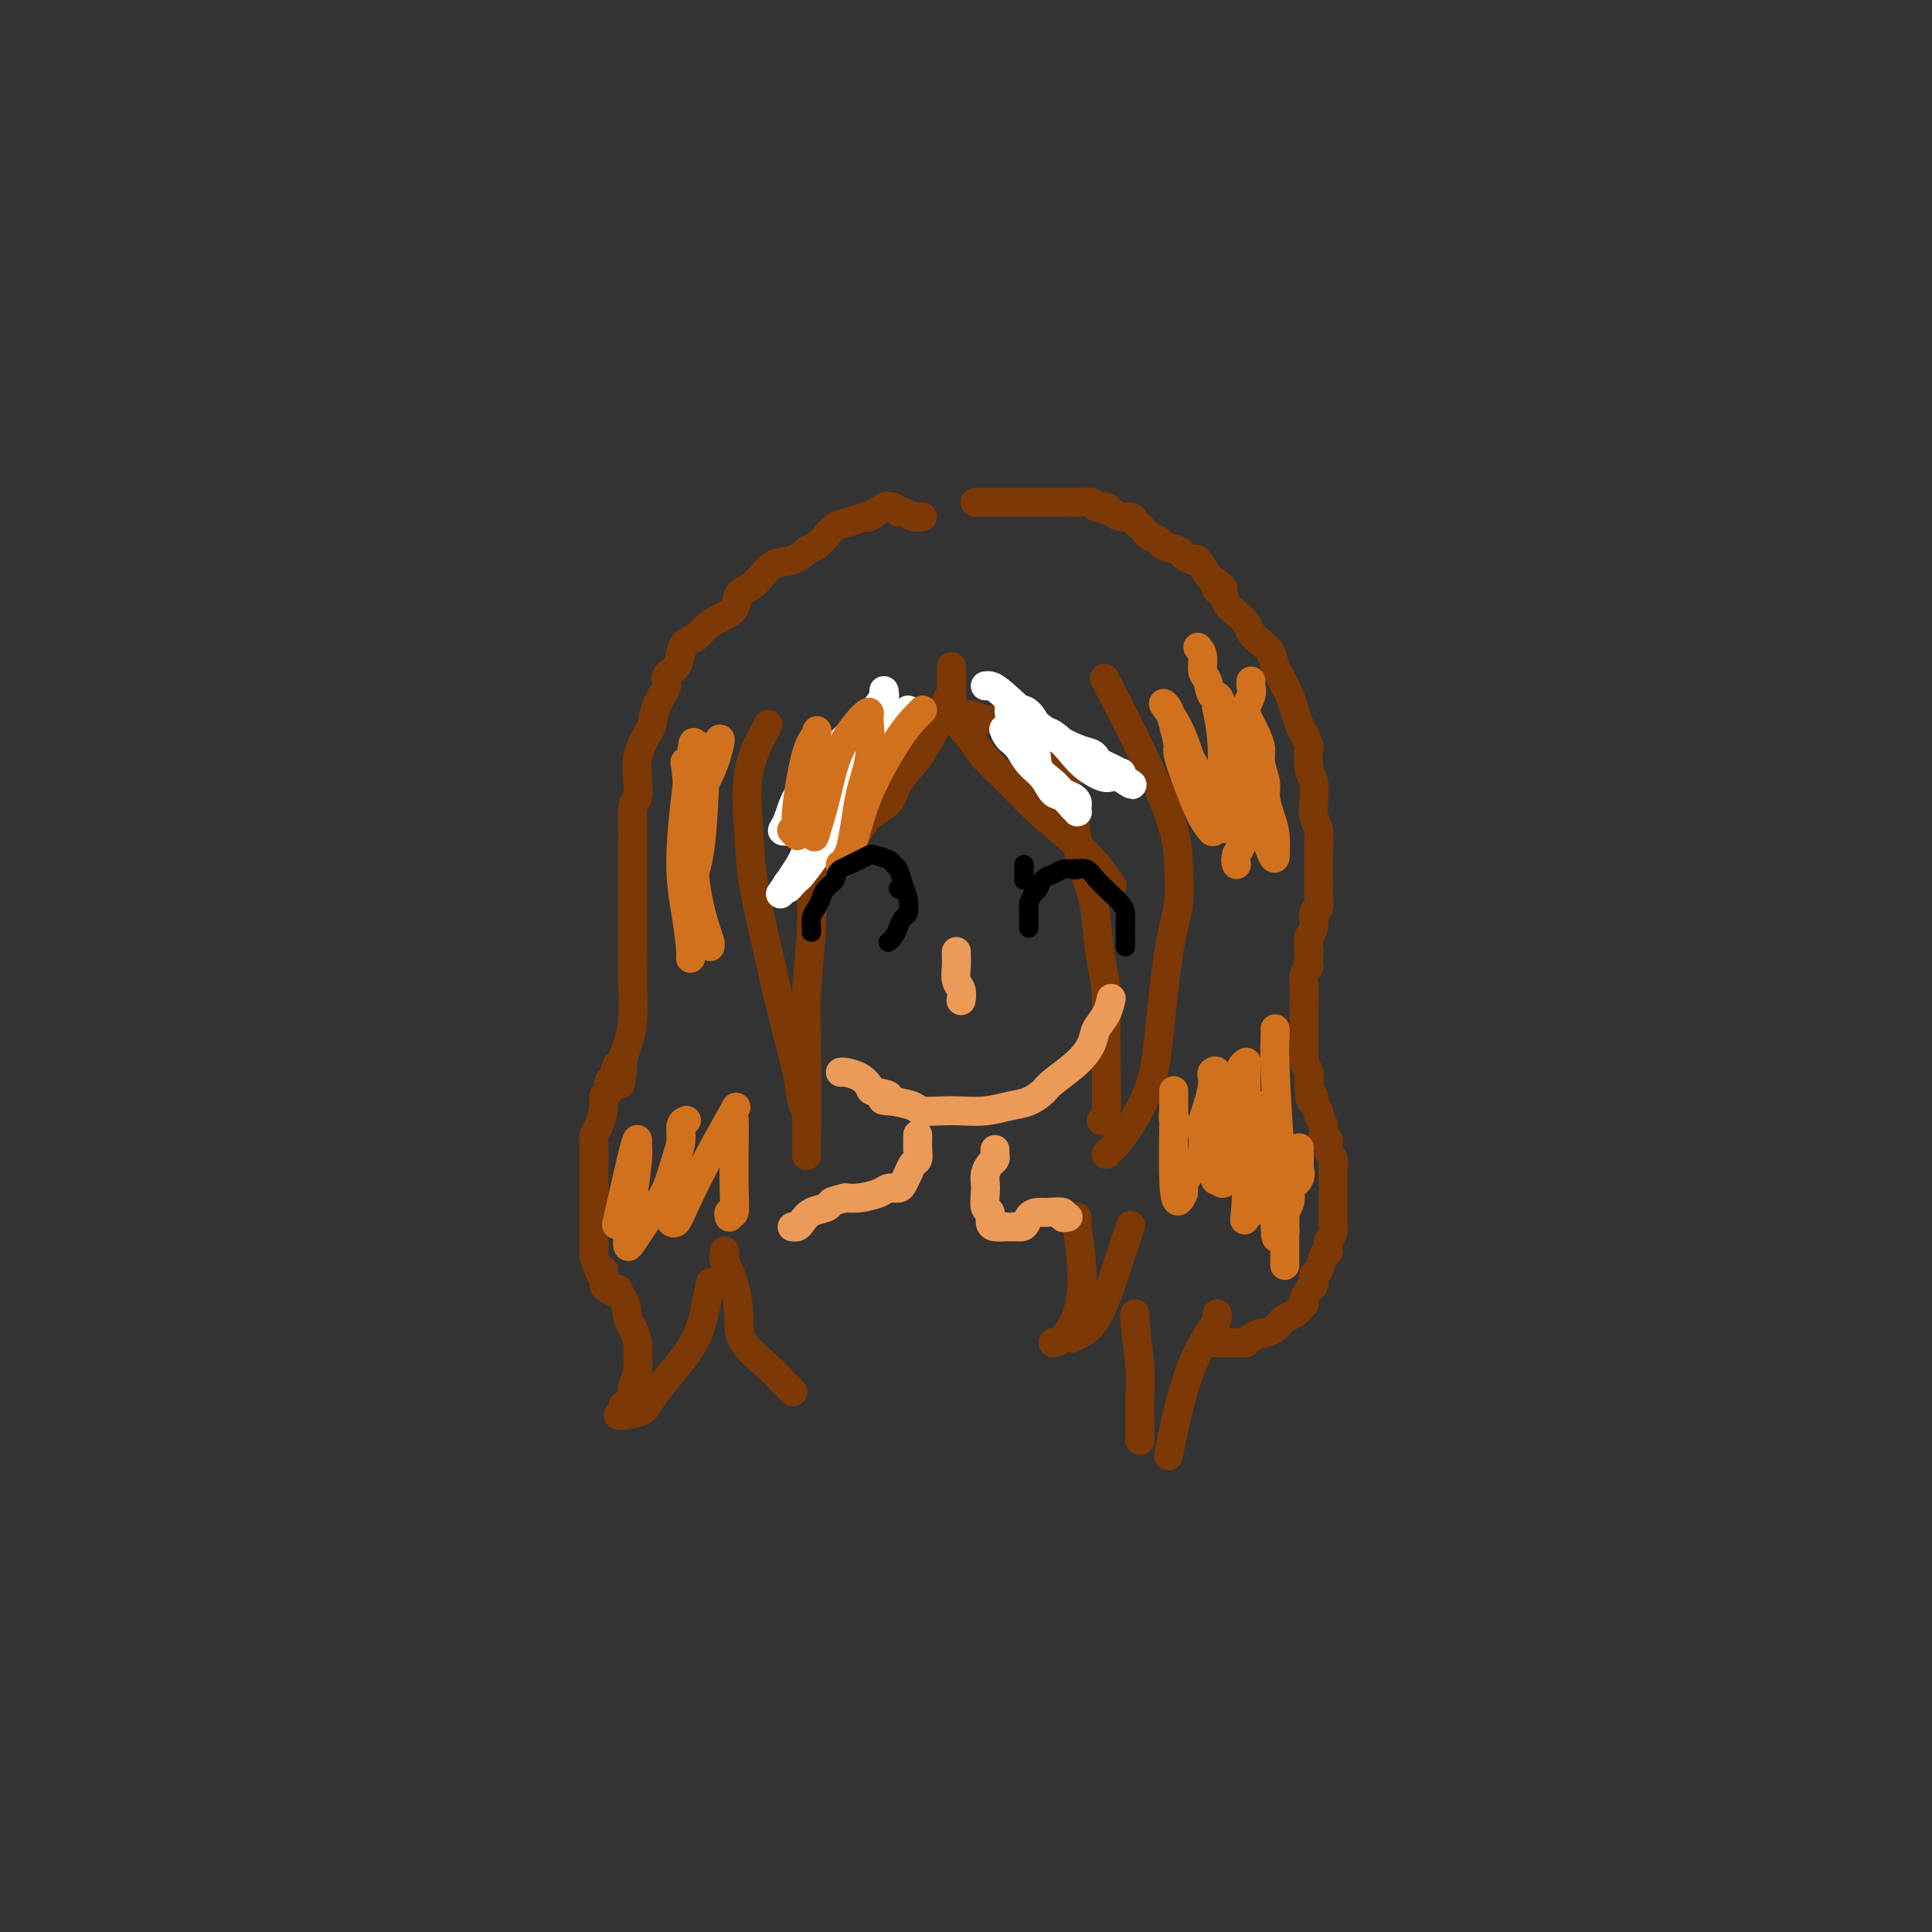<svg viewBox='0 0 400 400' version='1.1' xmlns='http://www.w3.org/2000/svg' xmlns:xlink='http://www.w3.org/1999/xlink'><rect x="0" y="0" width="400" height="400" fill="#333333" stroke="none"/><g fill='none' stroke='#7C3805' stroke-width='6' stroke-linecap='round' stroke-linejoin='round'><path d='M202,104c-0.095,0.000 -0.190,0.000 0,0c0.190,-0.000 0.667,-0.000 1,0c0.333,0.000 0.524,0.000 1,0c0.476,-0.000 1.236,-0.000 2,0c0.764,0.000 1.531,0.000 2,0c0.469,-0.000 0.639,-0.000 1,0c0.361,0.000 0.912,0.000 2,0c1.088,-0.000 2.711,-0.000 4,0c1.289,0.000 2.242,0.000 3,0c0.758,-0.000 1.320,-0.001 2,0c0.680,0.001 1.478,0.003 2,0c0.522,-0.003 0.769,-0.011 1,0c0.231,0.011 0.447,0.041 1,0c0.553,-0.041 1.444,-0.155 2,0c0.556,0.155 0.778,0.577 1,1'/><path d='M227,105c3.997,0.111 1.491,-0.111 1,0c-0.491,0.111 1.034,0.554 2,1c0.966,0.446 1.372,0.893 2,1c0.628,0.107 1.476,-0.126 2,0c0.524,0.126 0.722,0.611 1,1c0.278,0.389 0.636,0.682 1,1c0.364,0.318 0.735,0.663 1,1c0.265,0.337 0.423,0.667 1,1c0.577,0.333 1.573,0.668 2,1c0.427,0.332 0.284,0.661 1,1c0.716,0.339 2.289,0.690 3,1c0.711,0.310 0.558,0.580 1,1c0.442,0.420 1.479,0.989 2,1c0.521,0.011 0.525,-0.535 1,0c0.475,0.535 1.421,2.153 2,3c0.579,0.847 0.789,0.924 1,1'/><path d='M251,120c3.888,2.738 1.609,2.085 1,2c-0.609,-0.085 0.452,0.400 1,1c0.548,0.600 0.583,1.316 1,2c0.417,0.684 1.215,1.337 2,2c0.785,0.663 1.558,1.336 2,2c0.442,0.664 0.552,1.318 1,2c0.448,0.682 1.233,1.390 2,2c0.767,0.610 1.515,1.121 2,2c0.485,0.879 0.707,2.125 1,3c0.293,0.875 0.656,1.379 1,2c0.344,0.621 0.670,1.360 1,2c0.330,0.640 0.666,1.182 1,2c0.334,0.818 0.667,1.913 1,3c0.333,1.087 0.667,2.168 1,3c0.333,0.832 0.667,1.416 1,2'/><path d='M270,152c1.325,3.101 1.139,2.353 1,3c-0.139,0.647 -0.230,2.690 0,4c0.230,1.310 0.779,1.887 1,3c0.221,1.113 0.112,2.763 0,4c-0.112,1.237 -0.226,2.061 0,3c0.226,0.939 0.793,1.994 1,3c0.207,1.006 0.055,1.963 0,3c-0.055,1.037 -0.014,2.156 0,3c0.014,0.844 -0.000,1.415 0,2c0.000,0.585 0.015,1.186 0,2c-0.015,0.814 -0.060,1.841 0,3c0.060,1.159 0.226,2.449 0,3c-0.226,0.551 -0.844,0.364 -1,1c-0.156,0.636 0.150,2.094 0,3c-0.150,0.906 -0.757,1.259 -1,2c-0.243,0.741 -0.121,1.871 0,3'/><path d='M271,197c-0.249,4.447 0.130,3.064 0,3c-0.130,-0.064 -0.767,1.190 -1,2c-0.233,0.810 -0.062,1.175 0,2c0.062,0.825 0.017,2.109 0,3c-0.017,0.891 -0.004,1.390 0,2c0.004,0.610 0.001,1.333 0,2c-0.001,0.667 -0.000,1.278 0,2c0.000,0.722 -0.001,1.554 0,2c0.001,0.446 0.004,0.504 0,1c-0.004,0.496 -0.015,1.428 0,2c0.015,0.572 0.057,0.783 0,1c-0.057,0.217 -0.211,0.439 0,1c0.211,0.561 0.789,1.460 1,2c0.211,0.540 0.057,0.722 0,1c-0.057,0.278 -0.016,0.651 0,1c0.016,0.349 0.008,0.675 0,1'/><path d='M271,225c0.244,4.754 0.854,2.638 1,2c0.146,-0.638 -0.172,0.200 0,1c0.172,0.800 0.835,1.561 1,2c0.165,0.439 -0.167,0.554 0,1c0.167,0.446 0.833,1.222 1,2c0.167,0.778 -0.166,1.559 0,2c0.166,0.441 0.829,0.544 1,1c0.171,0.456 -0.150,1.267 0,2c0.150,0.733 0.772,1.389 1,2c0.228,0.611 0.061,1.179 0,2c-0.061,0.821 -0.016,1.897 0,3c0.016,1.103 0.001,2.235 0,3c-0.001,0.765 0.010,1.164 0,2c-0.010,0.836 -0.041,2.110 0,3c0.041,0.890 0.155,1.397 0,2c-0.155,0.603 -0.577,1.301 -1,2'/><path d='M275,257c-0.106,2.759 0.130,2.158 0,2c-0.130,-0.158 -0.626,0.128 -1,1c-0.374,0.872 -0.626,2.332 -1,3c-0.374,0.668 -0.870,0.546 -1,1c-0.130,0.454 0.105,1.484 0,2c-0.105,0.516 -0.552,0.520 -1,1c-0.448,0.480 -0.897,1.438 -1,2c-0.103,0.562 0.141,0.728 0,1c-0.141,0.272 -0.667,0.650 -1,1c-0.333,0.350 -0.474,0.672 -1,1c-0.526,0.328 -1.435,0.662 -2,1c-0.565,0.338 -0.784,0.682 -1,1c-0.216,0.318 -0.429,0.611 -1,1c-0.571,0.389 -1.500,0.874 -2,1c-0.500,0.126 -0.571,-0.107 -1,0c-0.429,0.107 -1.214,0.553 -2,1'/><path d='M259,277c-1.587,1.000 -1.055,1.000 -1,1c0.055,0.000 -0.366,0.000 -1,0c-0.634,0.000 -1.479,0.000 -2,0c-0.521,0.000 -0.718,0.000 -1,0c-0.282,0.000 -0.650,0.000 -1,0c-0.350,0.000 -0.681,0.000 -1,0c-0.319,0.000 -0.624,0.000 -1,0c-0.376,-0.000 -0.822,0.000 -1,0c-0.178,0.000 -0.089,0.000 0,0'/><path d='M191,107c-0.364,-0.033 -0.727,-0.065 -1,0c-0.273,0.065 -0.455,0.228 -1,0c-0.545,-0.228 -1.453,-0.848 -2,-1c-0.547,-0.152 -0.732,0.163 -1,0c-0.268,-0.163 -0.620,-0.805 -1,-1c-0.380,-0.195 -0.790,0.056 -1,0c-0.210,-0.056 -0.220,-0.419 -1,0c-0.780,0.419 -2.330,1.621 -3,2c-0.670,0.379 -0.458,-0.064 -1,0c-0.542,0.064 -1.836,0.636 -3,1c-1.164,0.364 -2.198,0.521 -3,1c-0.802,0.479 -1.372,1.280 -2,2c-0.628,0.720 -1.314,1.360 -2,2'/><path d='M169,113c-2.642,1.343 -1.749,0.701 -2,1c-0.251,0.299 -1.648,1.540 -3,2c-1.352,0.460 -2.658,0.140 -4,1c-1.342,0.860 -2.719,2.902 -4,4c-1.281,1.098 -2.464,1.254 -3,2c-0.536,0.746 -0.423,2.083 -1,3c-0.577,0.917 -1.842,1.413 -3,2c-1.158,0.587 -2.207,1.263 -3,2c-0.793,0.737 -1.331,1.534 -2,2c-0.669,0.466 -1.471,0.600 -2,1c-0.529,0.400 -0.786,1.066 -1,2c-0.214,0.934 -0.386,2.137 -1,3c-0.614,0.863 -1.670,1.386 -2,2c-0.330,0.614 0.065,1.319 0,2c-0.065,0.681 -0.590,1.337 -1,2c-0.410,0.663 -0.705,1.331 -1,2'/><path d='M136,146c-0.951,2.509 -0.830,3.282 -1,4c-0.170,0.718 -0.633,1.379 -1,2c-0.367,0.621 -0.638,1.200 -1,2c-0.362,0.800 -0.815,1.820 -1,3c-0.185,1.180 -0.102,2.520 0,4c0.102,1.480 0.224,3.100 0,4c-0.224,0.900 -0.792,1.081 -1,2c-0.208,0.919 -0.056,2.578 0,4c0.056,1.422 0.015,2.607 0,4c-0.015,1.393 -0.003,2.994 0,5c0.003,2.006 -0.002,4.417 0,7c0.002,2.583 0.012,5.339 0,8c-0.012,2.661 -0.044,5.229 0,8c0.044,2.771 0.166,5.746 0,8c-0.166,2.254 -0.619,3.787 -1,5c-0.381,1.213 -0.691,2.107 -1,3'/><path d='M129,219c-0.647,9.931 -0.766,3.760 -1,2c-0.234,-1.760 -0.584,0.891 -1,2c-0.416,1.109 -0.899,0.675 -1,1c-0.101,0.325 0.179,1.409 0,2c-0.179,0.591 -0.819,0.690 -1,1c-0.181,0.310 0.095,0.831 0,2c-0.095,1.169 -0.561,2.987 -1,4c-0.439,1.013 -0.850,1.220 -1,2c-0.150,0.780 -0.040,2.134 0,3c0.040,0.866 0.011,1.243 0,2c-0.011,0.757 -0.003,1.893 0,3c0.003,1.107 0.001,2.183 0,3c-0.001,0.817 -0.000,1.374 0,2c0.000,0.626 0.000,1.323 0,2c-0.000,0.677 -0.000,1.336 0,2c0.000,0.664 0.000,1.332 0,2'/><path d='M123,254c-0.003,3.039 -0.011,2.635 0,3c0.011,0.365 0.041,1.498 0,2c-0.041,0.502 -0.153,0.372 0,1c0.153,0.628 0.570,2.014 1,3c0.430,0.986 0.872,1.572 1,2c0.128,0.428 -0.057,0.700 0,1c0.057,0.300 0.355,0.630 1,1c0.645,0.370 1.637,0.780 2,1c0.363,0.220 0.098,0.252 0,0c-0.098,-0.252 -0.028,-0.786 0,-1c0.028,-0.214 0.014,-0.107 0,0'/><path d='M124,263c0.430,-0.069 0.861,-0.138 1,0c0.139,0.138 -0.012,0.483 0,1c0.012,0.517 0.189,1.206 1,2c0.811,0.794 2.255,1.691 3,3c0.745,1.309 0.789,3.029 1,4c0.211,0.971 0.588,1.195 1,2c0.412,0.805 0.857,2.193 1,3c0.143,0.807 -0.017,1.033 0,2c0.017,0.967 0.211,2.676 0,4c-0.211,1.324 -0.827,2.264 -1,3c-0.173,0.736 0.098,1.270 0,2c-0.098,0.730 -0.565,1.658 -1,2c-0.435,0.342 -0.839,0.098 -1,0c-0.161,-0.098 -0.081,-0.049 0,0'/><path d='M128,293c0.010,0.050 0.019,0.101 1,0c0.981,-0.101 2.932,-0.353 4,-1c1.068,-0.647 1.253,-1.687 3,-4c1.747,-2.313 5.056,-5.898 7,-9c1.944,-3.102 2.523,-5.720 3,-8c0.477,-2.280 0.850,-4.223 1,-5c0.150,-0.777 0.075,-0.389 0,0'/><path d='M150,259c0.052,0.413 0.104,0.825 0,1c-0.104,0.175 -0.365,0.112 0,1c0.365,0.888 1.357,2.727 2,5c0.643,2.273 0.936,4.981 1,7c0.064,2.019 -0.102,3.350 1,5c1.102,1.650 3.471,3.617 5,5c1.529,1.383 2.219,2.180 3,3c0.781,0.820 1.652,1.663 2,2c0.348,0.337 0.174,0.169 0,0'/><path d='M252,272c0.043,0.297 0.086,0.595 0,1c-0.086,0.405 -0.300,0.918 -1,2c-0.700,1.082 -1.887,2.732 -3,5c-1.113,2.268 -2.154,5.154 -3,8c-0.846,2.846 -1.497,5.651 -2,8c-0.503,2.349 -0.858,4.243 -1,5c-0.142,0.757 -0.071,0.379 0,0'/><path d='M236,298c0.001,0.198 0.001,0.397 0,0c-0.001,-0.397 -0.004,-1.388 0,-2c0.004,-0.612 0.015,-0.843 0,-2c-0.015,-1.157 -0.057,-3.238 0,-5c0.057,-1.762 0.211,-3.204 0,-6c-0.211,-2.796 -0.788,-6.945 -1,-9c-0.212,-2.055 -0.061,-2.016 0,-2c0.061,0.016 0.030,0.008 0,0'/><path d='M234,254c0.094,-0.284 0.188,-0.568 0,0c-0.188,0.568 -0.659,1.987 -1,3c-0.341,1.013 -0.554,1.620 -1,3c-0.446,1.380 -1.125,3.533 -2,6c-0.875,2.467 -1.946,5.249 -3,7c-1.054,1.751 -2.091,2.471 -3,3c-0.909,0.529 -1.688,0.865 -2,1c-0.312,0.135 -0.156,0.067 0,0'/><path d='M218,278c0.544,-0.061 1.088,-0.121 2,-1c0.912,-0.879 2.192,-2.575 3,-5c0.808,-2.425 1.144,-5.578 1,-9c-0.144,-3.422 -0.770,-7.114 -1,-9c-0.230,-1.886 -0.066,-1.968 0,-2c0.066,-0.032 0.033,-0.016 0,0'/><path d='M215,150c-0.103,0.477 -0.207,0.953 0,1c0.207,0.047 0.724,-0.336 1,0c0.276,0.336 0.311,1.393 1,3c0.689,1.607 2.034,3.766 3,6c0.966,2.234 1.554,4.544 2,7c0.446,2.456 0.749,5.058 1,7c0.251,1.942 0.449,3.223 1,5c0.551,1.777 1.454,4.050 2,6c0.546,1.950 0.734,3.578 1,6c0.266,2.422 0.608,5.637 1,8c0.392,2.363 0.833,3.873 1,6c0.167,2.127 0.058,4.871 0,7c-0.058,2.129 -0.067,3.643 0,7c0.067,3.357 0.210,8.558 0,11c-0.210,2.442 -0.774,2.126 -1,2c-0.226,-0.126 -0.113,-0.063 0,0'/><path d='M229,239c0.371,-0.381 0.743,-0.762 1,-1c0.257,-0.238 0.400,-0.332 1,-1c0.600,-0.668 1.657,-1.908 3,-4c1.343,-2.092 2.973,-5.035 4,-8c1.027,-2.965 1.452,-5.952 2,-11c0.548,-5.048 1.220,-12.159 2,-17c0.780,-4.841 1.668,-7.413 2,-10c0.332,-2.587 0.110,-5.188 0,-8c-0.110,-2.812 -0.106,-5.834 -3,-13c-2.894,-7.166 -8.684,-18.476 -11,-23c-2.316,-4.524 -1.158,-2.262 0,0'/><path d='M212,151c-0.420,0.081 -0.840,0.161 -1,0c-0.160,-0.161 -0.060,-0.565 -1,-1c-0.940,-0.435 -2.918,-0.901 -4,-1c-1.082,-0.099 -1.266,0.170 -2,0c-0.734,-0.170 -2.017,-0.778 -3,-1c-0.983,-0.222 -1.667,-0.059 -2,0c-0.333,0.059 -0.315,0.014 -1,0c-0.685,-0.014 -2.074,0.003 -3,0c-0.926,-0.003 -1.389,-0.026 -2,0c-0.611,0.026 -1.370,0.100 -2,0c-0.630,-0.100 -1.131,-0.373 -2,0c-0.869,0.373 -2.105,1.392 -3,2c-0.895,0.608 -1.447,0.804 -2,1'/><path d='M184,151c-2.967,0.575 -1.884,0.514 -2,1c-0.116,0.486 -1.432,1.519 -2,2c-0.568,0.481 -0.389,0.410 -1,1c-0.611,0.590 -2.013,1.843 -3,3c-0.987,1.157 -1.560,2.219 -2,3c-0.440,0.781 -0.749,1.280 -1,2c-0.251,0.720 -0.444,1.662 -1,3c-0.556,1.338 -1.473,3.073 -2,5c-0.527,1.927 -0.663,4.047 -1,6c-0.337,1.953 -0.875,3.739 -1,6c-0.125,2.261 0.163,4.998 0,9c-0.163,4.002 -0.776,9.269 -1,13c-0.224,3.731 -0.060,5.928 0,12c0.060,6.072 0.017,16.021 0,20c-0.017,3.979 -0.009,1.990 0,0'/><path d='M167,232c-0.027,-0.342 -0.055,-0.683 0,-1c0.055,-0.317 0.192,-0.608 0,-1c-0.192,-0.392 -0.713,-0.884 -1,-2c-0.287,-1.116 -0.339,-2.855 -1,-6c-0.661,-3.145 -1.931,-7.696 -3,-12c-1.069,-4.304 -1.936,-8.361 -3,-13c-1.064,-4.639 -2.324,-9.860 -3,-14c-0.676,-4.140 -0.770,-7.201 -1,-11c-0.230,-3.799 -0.598,-8.338 0,-12c0.598,-3.662 2.161,-6.447 3,-8c0.839,-1.553 0.954,-1.872 1,-2c0.046,-0.128 0.023,-0.064 0,0'/><path d='M197,138c0.001,0.468 0.001,0.936 0,1c-0.001,0.064 -0.005,-0.276 0,0c0.005,0.276 0.019,1.167 0,2c-0.019,0.833 -0.071,1.607 0,3c0.071,1.393 0.267,3.406 1,5c0.733,1.594 2.005,2.768 3,4c0.995,1.232 1.715,2.523 3,4c1.285,1.477 3.136,3.139 5,5c1.864,1.861 3.740,3.921 6,6c2.260,2.079 4.905,4.176 7,6c2.095,1.824 3.641,3.376 5,5c1.359,1.624 2.531,3.321 3,4c0.469,0.679 0.234,0.339 0,0'/><path d='M197,144c0.095,0.490 0.190,0.979 0,1c-0.190,0.021 -0.664,-0.428 -1,0c-0.336,0.428 -0.535,1.731 -1,3c-0.465,1.269 -1.196,2.503 -2,4c-0.804,1.497 -1.681,3.258 -3,5c-1.319,1.742 -3.080,3.466 -4,5c-0.920,1.534 -1.001,2.878 -2,4c-0.999,1.122 -2.917,2.022 -4,3c-1.083,0.978 -1.330,2.032 -3,4c-1.670,1.968 -4.763,4.848 -6,6c-1.237,1.152 -0.619,0.576 0,0'/></g>
<g fill='none' stroke='#FFFFFF' stroke-width='6' stroke-linecap='round' stroke-linejoin='round'><path d='M188,147c-0.403,0.239 -0.806,0.478 -1,1c-0.194,0.522 -0.178,1.327 -1,3c-0.822,1.673 -2.482,4.213 -5,8c-2.518,3.787 -5.893,8.821 -8,12c-2.107,3.179 -2.947,4.503 -4,6c-1.053,1.497 -2.321,3.168 -3,4c-0.679,0.832 -0.770,0.825 -1,1c-0.230,0.175 -0.598,0.531 -1,1c-0.402,0.469 -0.839,1.049 -1,1c-0.161,-0.049 -0.046,-0.728 0,-1c0.046,-0.272 0.023,-0.136 0,0'/><path d='M163,183c-3.510,5.099 0.215,-0.155 2,-3c1.785,-2.845 1.629,-3.282 2,-4c0.371,-0.718 1.269,-1.716 2,-3c0.731,-1.284 1.296,-2.855 2,-4c0.704,-1.145 1.547,-1.865 2,-3c0.453,-1.135 0.515,-2.686 1,-4c0.485,-1.314 1.394,-2.390 2,-3c0.606,-0.610 0.911,-0.753 1,-1c0.089,-0.247 -0.036,-0.600 0,-1c0.036,-0.400 0.232,-0.849 0,-1c-0.232,-0.151 -0.894,-0.005 -1,0c-0.106,0.005 0.343,-0.133 0,0c-0.343,0.133 -1.477,0.536 -2,1c-0.523,0.464 -0.435,0.990 -1,2c-0.565,1.010 -1.782,2.505 -3,4'/><path d='M170,163c-1.675,1.840 -2.362,2.939 -3,4c-0.638,1.061 -1.226,2.085 -2,3c-0.774,0.915 -1.733,1.720 -2,2c-0.267,0.280 0.157,0.034 0,0c-0.157,-0.034 -0.897,0.144 -1,0c-0.103,-0.144 0.429,-0.611 1,-2c0.571,-1.389 1.182,-3.701 2,-5c0.818,-1.299 1.845,-1.584 3,-3c1.155,-1.416 2.439,-3.964 4,-6c1.561,-2.036 3.401,-3.561 5,-5c1.599,-1.439 2.959,-2.794 4,-4c1.041,-1.206 1.765,-2.265 2,-3c0.235,-0.735 -0.020,-1.145 0,-1c0.020,0.145 0.313,0.847 0,2c-0.313,1.153 -1.232,2.758 -2,4c-0.768,1.242 -1.384,2.121 -2,3'/><path d='M179,152c-0.844,1.467 -0.956,1.133 -1,1c-0.044,-0.133 -0.022,-0.067 0,0'/><path d='M204,142c0.275,-0.045 0.550,-0.090 1,0c0.450,0.090 1.076,0.314 3,2c1.924,1.686 5.145,4.833 8,7c2.855,2.167 5.345,3.354 7,4c1.655,0.646 2.475,0.751 3,1c0.525,0.249 0.753,0.640 1,1c0.247,0.360 0.511,0.688 1,1c0.489,0.312 1.203,0.610 2,1c0.797,0.390 1.676,0.874 2,1c0.324,0.126 0.093,-0.107 0,0c-0.093,0.107 -0.046,0.553 0,1'/><path d='M232,161c4.458,2.915 1.603,0.704 0,0c-1.603,-0.704 -1.953,0.100 -3,0c-1.047,-0.100 -2.790,-1.104 -4,-2c-1.210,-0.896 -1.885,-1.684 -3,-3c-1.115,-1.316 -2.669,-3.161 -4,-4c-1.331,-0.839 -2.437,-0.674 -3,-1c-0.563,-0.326 -0.582,-1.145 -1,-2c-0.418,-0.855 -1.236,-1.747 -2,-2c-0.764,-0.253 -1.473,0.134 -2,0c-0.527,-0.134 -0.870,-0.787 -1,-1c-0.130,-0.213 -0.045,0.015 0,0c0.045,-0.015 0.051,-0.273 0,0c-0.051,0.273 -0.157,1.078 0,2c0.157,0.922 0.579,1.961 1,3'/><path d='M210,151c1.042,1.478 3.147,2.672 4,4c0.853,1.328 0.453,2.790 1,4c0.547,1.210 2.042,2.169 3,3c0.958,0.831 1.381,1.533 2,2c0.619,0.467 1.434,0.700 2,1c0.566,0.300 0.881,0.667 1,1c0.119,0.333 0.040,0.632 0,1c-0.040,0.368 -0.041,0.805 0,1c0.041,0.195 0.125,0.148 0,0c-0.125,-0.148 -0.460,-0.399 -1,-1c-0.540,-0.601 -1.285,-1.554 -2,-2c-0.715,-0.446 -1.399,-0.385 -2,-1c-0.601,-0.615 -1.120,-1.907 -2,-3c-0.880,-1.093 -2.122,-1.987 -3,-3c-0.878,-1.013 -1.394,-2.147 -2,-3c-0.606,-0.853 -1.303,-1.427 -2,-2'/><path d='M209,153c-2.105,-2.464 -0.368,-2.124 0,-2c0.368,0.124 -0.632,0.033 -1,0c-0.368,-0.033 -0.105,-0.010 0,0c0.105,0.010 0.053,0.005 0,0'/></g>
<g fill='none' stroke='#D2711D' stroke-width='6' stroke-linecap='round' stroke-linejoin='round'><path d='M248,134c0.448,0.539 0.896,1.078 1,2c0.104,0.922 -0.134,2.227 0,3c0.134,0.773 0.642,1.013 1,2c0.358,0.987 0.566,2.722 1,3c0.434,0.278 1.094,-0.900 2,2c0.906,2.900 2.058,9.879 3,15c0.942,5.121 1.675,8.383 2,10c0.325,1.617 0.241,1.589 0,2c-0.241,0.411 -0.640,1.260 -1,2c-0.360,0.740 -0.680,1.370 -1,2'/><path d='M256,177c-0.311,1.378 -0.089,1.822 0,2c0.089,0.178 0.044,0.089 0,0'/><path d='M264,213c0.022,0.608 0.044,1.215 0,2c-0.044,0.785 -0.155,1.746 0,6c0.155,4.254 0.578,11.801 1,17c0.422,5.199 0.845,8.051 1,10c0.155,1.949 0.041,2.994 0,4c-0.041,1.006 -0.011,1.972 0,3c0.011,1.028 0.003,2.118 0,3c-0.003,0.882 -0.001,1.556 0,2c0.001,0.444 0.000,0.658 0,1c-0.000,0.342 -0.000,0.812 0,1c0.000,0.188 0.000,0.094 0,0'/><path d='M269,238c-0.004,-0.322 -0.009,-0.643 0,0c0.009,0.643 0.030,2.252 0,3c-0.030,0.748 -0.112,0.637 0,1c0.112,0.363 0.419,1.200 0,2c-0.419,0.800 -1.562,1.561 -2,2c-0.438,0.439 -0.170,0.555 0,1c0.170,0.445 0.242,1.219 0,2c-0.242,0.781 -0.800,1.568 -1,2c-0.200,0.432 -0.043,0.507 0,1c0.043,0.493 -0.027,1.402 0,2c0.027,0.598 0.151,0.885 0,1c-0.151,0.115 -0.575,0.057 -1,0'/><path d='M265,255c-0.841,2.658 -0.942,0.802 -1,-1c-0.058,-1.802 -0.071,-3.551 0,-6c0.071,-2.449 0.225,-5.600 0,-8c-0.225,-2.400 -0.831,-4.050 -1,-5c-0.169,-0.950 0.098,-1.201 0,-2c-0.098,-0.799 -0.562,-2.147 -1,-3c-0.438,-0.853 -0.849,-1.211 -1,-1c-0.151,0.211 -0.043,0.990 0,2c0.043,1.010 0.022,2.250 0,4c-0.022,1.750 -0.044,4.010 0,6c0.044,1.990 0.153,3.710 0,5c-0.153,1.290 -0.567,2.150 -1,3c-0.433,0.850 -0.886,1.690 -1,2c-0.114,0.310 0.110,0.088 0,0c-0.110,-0.088 -0.555,-0.044 -1,0'/><path d='M258,251c-0.619,3.285 -0.166,0.997 0,-2c0.166,-2.997 0.044,-6.702 0,-10c-0.044,-3.298 -0.011,-6.190 0,-8c0.011,-1.810 0.000,-2.537 0,-4c-0.000,-1.463 0.010,-3.661 0,-5c-0.010,-1.339 -0.039,-1.817 0,-2c0.039,-0.183 0.147,-0.069 0,0c-0.147,0.069 -0.547,0.094 -1,1c-0.453,0.906 -0.958,2.694 -1,5c-0.042,2.306 0.378,5.130 0,7c-0.378,1.870 -1.554,2.786 -2,4c-0.446,1.214 -0.161,2.728 0,4c0.161,1.272 0.197,2.304 0,3c-0.197,0.696 -0.628,1.056 -1,1c-0.372,-0.056 -0.686,-0.528 -1,-1'/><path d='M252,244c-0.928,1.953 -0.248,-4.163 0,-8c0.248,-3.837 0.063,-5.393 0,-7c-0.063,-1.607 -0.003,-3.265 0,-4c0.003,-0.735 -0.051,-0.546 0,-1c0.051,-0.454 0.207,-1.549 0,-2c-0.207,-0.451 -0.778,-0.257 -1,0c-0.222,0.257 -0.097,0.578 0,1c0.097,0.422 0.164,0.945 0,2c-0.164,1.055 -0.559,2.643 -1,4c-0.441,1.357 -0.927,2.482 -1,4c-0.073,1.518 0.268,3.429 0,5c-0.268,1.571 -1.144,2.803 -2,4c-0.856,1.197 -1.692,2.361 -2,3c-0.308,0.639 -0.088,0.754 0,1c0.088,0.246 0.044,0.623 0,1'/><path d='M245,247c-1.536,3.727 -1.876,0.544 -2,-3c-0.124,-3.544 -0.033,-7.449 0,-10c0.033,-2.551 0.009,-3.749 0,-5c-0.009,-1.251 -0.002,-2.554 0,-3c0.002,-0.446 -0.000,-0.036 0,0c0.000,0.036 0.004,-0.302 0,0c-0.004,0.302 -0.015,1.244 0,2c0.015,0.756 0.056,1.326 0,2c-0.056,0.674 -0.207,1.451 0,2c0.207,0.549 0.774,0.871 1,1c0.226,0.129 0.113,0.064 0,0'/><path d='M259,141c-0.037,0.266 -0.074,0.531 0,1c0.074,0.469 0.258,1.140 0,2c-0.258,0.860 -0.960,1.909 -1,3c-0.040,1.091 0.582,2.225 1,3c0.418,0.775 0.633,1.193 1,2c0.367,0.807 0.886,2.004 1,3c0.114,0.996 -0.176,1.791 0,3c0.176,1.209 0.818,2.833 1,4c0.182,1.167 -0.095,1.876 0,3c0.095,1.124 0.561,2.662 1,4c0.439,1.338 0.849,2.476 1,4c0.151,1.524 0.043,3.436 0,4c-0.043,0.564 -0.022,-0.218 0,-1'/><path d='M264,176c0.312,4.636 -1.408,-1.276 -3,-5c-1.592,-3.724 -3.054,-5.262 -4,-8c-0.946,-2.738 -1.374,-6.678 -2,-9c-0.626,-2.322 -1.450,-3.027 -2,-4c-0.550,-0.973 -0.827,-2.213 -1,-3c-0.173,-0.787 -0.243,-1.123 0,0c0.243,1.123 0.800,3.703 1,7c0.200,3.297 0.045,7.312 0,10c-0.045,2.688 0.022,4.050 0,5c-0.022,0.950 -0.133,1.488 0,2c0.133,0.512 0.509,0.997 0,0c-0.509,-0.997 -1.901,-3.477 -3,-6c-1.099,-2.523 -1.903,-5.089 -3,-7c-1.097,-1.911 -2.488,-3.168 -3,-4c-0.512,-0.832 -0.146,-1.238 0,-1c0.146,0.238 0.073,1.119 0,2'/><path d='M244,155c-0.870,-0.235 1.456,6.179 3,10c1.544,3.821 2.307,5.049 3,6c0.693,0.951 1.317,1.624 1,1c-0.317,-0.624 -1.577,-2.547 -3,-6c-1.423,-3.453 -3.011,-8.437 -4,-12c-0.989,-3.563 -1.379,-5.704 -2,-7c-0.621,-1.296 -1.473,-1.745 -1,-1c0.473,0.745 2.271,2.684 4,7c1.729,4.316 3.389,11.008 4,14c0.611,2.992 0.175,2.283 0,2c-0.175,-0.283 -0.087,-0.142 0,0'/><path d='M191,147c-0.131,0.127 -0.262,0.255 -1,1c-0.738,0.745 -2.084,2.109 -4,5c-1.916,2.891 -4.402,7.309 -6,11c-1.598,3.691 -2.307,6.656 -3,9c-0.693,2.344 -1.369,4.066 -2,5c-0.631,0.934 -1.216,1.081 -1,1c0.216,-0.081 1.235,-0.388 2,-3c0.765,-2.612 1.277,-7.528 2,-11c0.723,-3.472 1.655,-5.501 2,-8c0.345,-2.499 0.101,-5.470 0,-7c-0.101,-1.530 -0.059,-1.621 0,-2c0.059,-0.379 0.135,-1.046 -1,0c-1.135,1.046 -3.479,3.806 -5,7c-1.521,3.194 -2.217,6.821 -3,10c-0.783,3.179 -1.652,5.908 -2,7c-0.348,1.092 -0.174,0.546 0,0'/><path d='M169,172c-0.775,2.655 -0.213,0.794 0,-2c0.213,-2.794 0.078,-6.519 0,-10c-0.078,-3.481 -0.098,-6.716 0,-8c0.098,-1.284 0.314,-0.616 0,0c-0.314,0.616 -1.160,1.181 -2,4c-0.840,2.819 -1.675,7.894 -2,11c-0.325,3.106 -0.139,4.245 0,5c0.139,0.755 0.230,1.126 0,1c-0.230,-0.126 -0.780,-0.750 -1,-1c-0.220,-0.250 -0.110,-0.125 0,0'/><path d='M149,153c0.105,-0.029 0.211,-0.058 0,1c-0.211,1.058 -0.738,3.202 -2,6c-1.262,2.798 -3.260,6.250 -4,10c-0.740,3.750 -0.223,7.798 0,10c0.223,2.202 0.153,2.559 0,3c-0.153,0.441 -0.388,0.967 0,0c0.388,-0.967 1.398,-3.427 2,-8c0.602,-4.573 0.794,-11.260 1,-15c0.206,-3.740 0.426,-4.535 0,-5c-0.426,-0.465 -1.497,-0.601 -2,-1c-0.503,-0.399 -0.437,-1.060 -1,3c-0.563,4.060 -1.756,12.842 -2,19c-0.244,6.158 0.460,9.692 1,13c0.540,3.308 0.915,6.391 1,8c0.085,1.609 -0.118,1.746 0,1c0.118,-0.746 0.559,-2.373 1,-4'/><path d='M144,194c-0.087,-4.746 -0.805,-15.112 -1,-21c-0.195,-5.888 0.132,-7.300 0,-9c-0.132,-1.700 -0.722,-3.690 -1,-5c-0.278,-1.310 -0.242,-1.942 0,0c0.242,1.942 0.692,6.457 1,11c0.308,4.543 0.475,9.112 1,13c0.525,3.888 1.409,7.094 2,9c0.591,1.906 0.890,2.513 1,3c0.110,0.487 0.031,0.853 0,1c-0.031,0.147 -0.016,0.073 0,0'/><path d='M151,252c-0.113,-0.511 -0.226,-1.022 0,-1c0.226,0.022 0.792,0.578 1,0c0.208,-0.578 0.060,-2.291 0,-5c-0.060,-2.709 -0.030,-6.414 0,-9c0.030,-2.586 0.061,-4.054 0,-5c-0.061,-0.946 -0.215,-1.370 0,-2c0.215,-0.630 0.800,-1.465 0,0c-0.800,1.465 -2.985,5.230 -5,9c-2.015,3.770 -3.860,7.547 -5,10c-1.140,2.453 -1.576,3.584 -2,4c-0.424,0.416 -0.835,0.119 -1,0c-0.165,-0.119 -0.082,-0.059 0,0'/><path d='M142,232c0.118,-0.044 0.236,-0.087 0,0c-0.236,0.087 -0.827,0.306 -1,1c-0.173,0.694 0.073,1.864 0,3c-0.073,1.136 -0.464,2.238 -1,4c-0.536,1.762 -1.216,4.183 -2,6c-0.784,1.817 -1.671,3.028 -3,5c-1.329,1.972 -3.098,4.705 -4,6c-0.902,1.295 -0.935,1.153 -1,1c-0.065,-0.153 -0.161,-0.318 0,-2c0.161,-1.682 0.578,-4.883 1,-8c0.422,-3.117 0.848,-6.150 1,-8c0.152,-1.850 0.030,-2.518 0,-3c-0.030,-0.482 0.033,-0.779 0,-1c-0.033,-0.221 -0.163,-0.367 -1,3c-0.837,3.367 -2.382,10.248 -3,13c-0.618,2.752 -0.309,1.376 0,0'/></g>
<g fill='none' stroke='#EC9A57' stroke-width='6' stroke-linecap='round' stroke-linejoin='round'><path d='M230,207c0.057,-0.266 0.114,-0.533 0,0c-0.114,0.533 -0.398,1.865 -1,3c-0.602,1.135 -1.522,2.071 -2,3c-0.478,0.929 -0.515,1.849 -1,3c-0.485,1.151 -1.419,2.532 -3,4c-1.581,1.468 -3.807,3.024 -5,4c-1.193,0.976 -1.351,1.372 -2,2c-0.649,0.628 -1.789,1.489 -3,2c-1.211,0.511 -2.492,0.674 -4,1c-1.508,0.326 -3.242,0.817 -5,1c-1.758,0.183 -3.540,0.060 -5,0c-1.460,-0.060 -2.597,-0.057 -4,0c-1.403,0.057 -3.070,0.169 -4,0c-0.930,-0.169 -1.123,-0.620 -2,-1c-0.877,-0.380 -2.439,-0.690 -4,-1'/><path d='M185,228c-4.387,-0.175 -1.354,-0.611 -1,-1c0.354,-0.389 -1.972,-0.731 -3,-1c-1.028,-0.269 -0.759,-0.464 -1,-1c-0.241,-0.536 -0.992,-1.412 -2,-2c-1.008,-0.588 -2.271,-0.889 -3,-1c-0.729,-0.111 -0.922,-0.032 -1,0c-0.078,0.032 -0.039,0.016 0,0'/><path d='M206,238c-0.022,0.327 -0.045,0.654 0,1c0.045,0.346 0.156,0.710 0,1c-0.156,0.290 -0.579,0.505 -1,1c-0.421,0.495 -0.841,1.269 -1,2c-0.159,0.731 -0.057,1.418 0,2c0.057,0.582 0.070,1.060 0,2c-0.070,0.940 -0.221,2.343 0,3c0.221,0.657 0.815,0.568 1,1c0.185,0.432 -0.039,1.384 0,2c0.039,0.616 0.342,0.897 1,1c0.658,0.103 1.671,0.028 2,0c0.329,-0.028 -0.027,-0.007 0,0c0.027,0.007 0.436,0.002 1,0c0.564,-0.002 1.282,-0.001 2,0'/><path d='M211,254c1.434,0.228 1.518,-1.203 2,-2c0.482,-0.797 1.362,-0.960 2,-1c0.638,-0.040 1.033,0.042 2,0c0.967,-0.042 2.507,-0.207 3,0c0.493,0.207 -0.059,0.787 0,1c0.059,0.213 0.731,0.061 1,0c0.269,-0.061 0.134,-0.030 0,0'/><path d='M190,235c-0.002,-0.068 -0.003,-0.135 0,0c0.003,0.135 0.012,0.473 0,1c-0.012,0.527 -0.045,1.244 0,2c0.045,0.756 0.168,1.551 0,2c-0.168,0.449 -0.626,0.550 -1,1c-0.374,0.450 -0.665,1.248 -1,2c-0.335,0.752 -0.715,1.459 -1,2c-0.285,0.541 -0.474,0.916 -1,1c-0.526,0.084 -1.388,-0.122 -2,0c-0.612,0.122 -0.972,0.571 -2,1c-1.028,0.429 -2.722,0.837 -4,1c-1.278,0.163 -2.139,0.082 -3,0'/><path d='M175,248c-2.516,0.639 -2.806,0.735 -3,1c-0.194,0.265 -0.290,0.698 -1,1c-0.710,0.302 -2.033,0.473 -3,1c-0.967,0.527 -1.579,1.409 -2,2c-0.421,0.591 -0.652,0.890 -1,1c-0.348,0.110 -0.814,0.031 -1,0c-0.186,-0.031 -0.093,-0.016 0,0'/><path d='M198,197c-0.008,0.275 -0.016,0.551 0,1c0.016,0.449 0.057,1.073 0,2c-0.057,0.927 -0.211,2.157 0,3c0.211,0.843 0.789,1.298 1,2c0.211,0.702 0.057,1.651 0,2c-0.057,0.349 -0.016,0.100 0,0c0.016,-0.100 0.008,-0.050 0,0'/></g>
<g fill='none' stroke='#000000' stroke-width='4' stroke-linecap='round' stroke-linejoin='round'><path d='M212,179c0.000,0.482 0.000,0.964 0,1c0.000,0.036 0.000,-0.375 0,0c0.000,0.375 0.000,1.536 0,2c0.000,0.464 0.000,0.232 0,0'/><path d='M186,184c0.000,0.000 0.100,0.100 0.1,0.1'/><path d='M213,192c0.000,0.122 0.000,0.244 0,0c-0.000,-0.244 -0.000,-0.853 0,-1c0.000,-0.147 0.000,0.168 0,0c-0.000,-0.168 -0.001,-0.817 0,-1c0.001,-0.183 0.003,0.102 0,0c-0.003,-0.102 -0.012,-0.589 0,-1c0.012,-0.411 0.044,-0.744 0,-1c-0.044,-0.256 -0.163,-0.436 0,-1c0.163,-0.564 0.610,-1.514 1,-2c0.390,-0.486 0.723,-0.509 1,-1c0.277,-0.491 0.497,-1.451 1,-2c0.503,-0.549 1.289,-0.686 2,-1c0.711,-0.314 1.346,-0.804 2,-1c0.654,-0.196 1.327,-0.098 2,0'/><path d='M222,180c1.181,-0.316 1.132,-0.106 1,0c-0.132,0.106 -0.349,0.108 0,0c0.349,-0.108 1.263,-0.324 2,0c0.737,0.324 1.297,1.189 2,2c0.703,0.811 1.547,1.568 2,2c0.453,0.432 0.514,0.539 1,1c0.486,0.461 1.398,1.275 2,2c0.602,0.725 0.893,1.360 1,2c0.107,0.640 0.029,1.286 0,2c-0.029,0.714 -0.008,1.498 0,2c0.008,0.502 0.002,0.723 0,1c-0.002,0.277 -0.001,0.610 0,1c0.001,0.390 0.000,0.836 0,1c-0.000,0.164 -0.000,0.047 0,0c0.000,-0.047 0.000,-0.023 0,0'/><path d='M184,195c-0.089,0.068 -0.178,0.136 0,0c0.178,-0.136 0.623,-0.476 1,-1c0.377,-0.524 0.686,-1.231 1,-2c0.314,-0.769 0.631,-1.600 1,-2c0.369,-0.400 0.789,-0.369 1,-1c0.211,-0.631 0.213,-1.923 0,-3c-0.213,-1.077 -0.642,-1.938 -1,-3c-0.358,-1.062 -0.645,-2.324 -1,-3c-0.355,-0.676 -0.779,-0.767 -1,-1c-0.221,-0.233 -0.239,-0.607 -1,-1c-0.761,-0.393 -2.266,-0.807 -3,-1c-0.734,-0.193 -0.698,-0.167 -1,0c-0.302,0.167 -0.944,0.476 -2,1c-1.056,0.524 -2.528,1.262 -4,2'/><path d='M174,180c-1.201,0.821 -0.704,1.375 -1,2c-0.296,0.625 -1.386,1.323 -2,2c-0.614,0.677 -0.753,1.334 -1,2c-0.247,0.666 -0.602,1.341 -1,2c-0.398,0.659 -0.839,1.300 -1,2c-0.161,0.700 -0.043,1.458 0,2c0.043,0.542 0.012,0.869 0,1c-0.012,0.131 -0.006,0.065 0,0'/></g>
</svg>